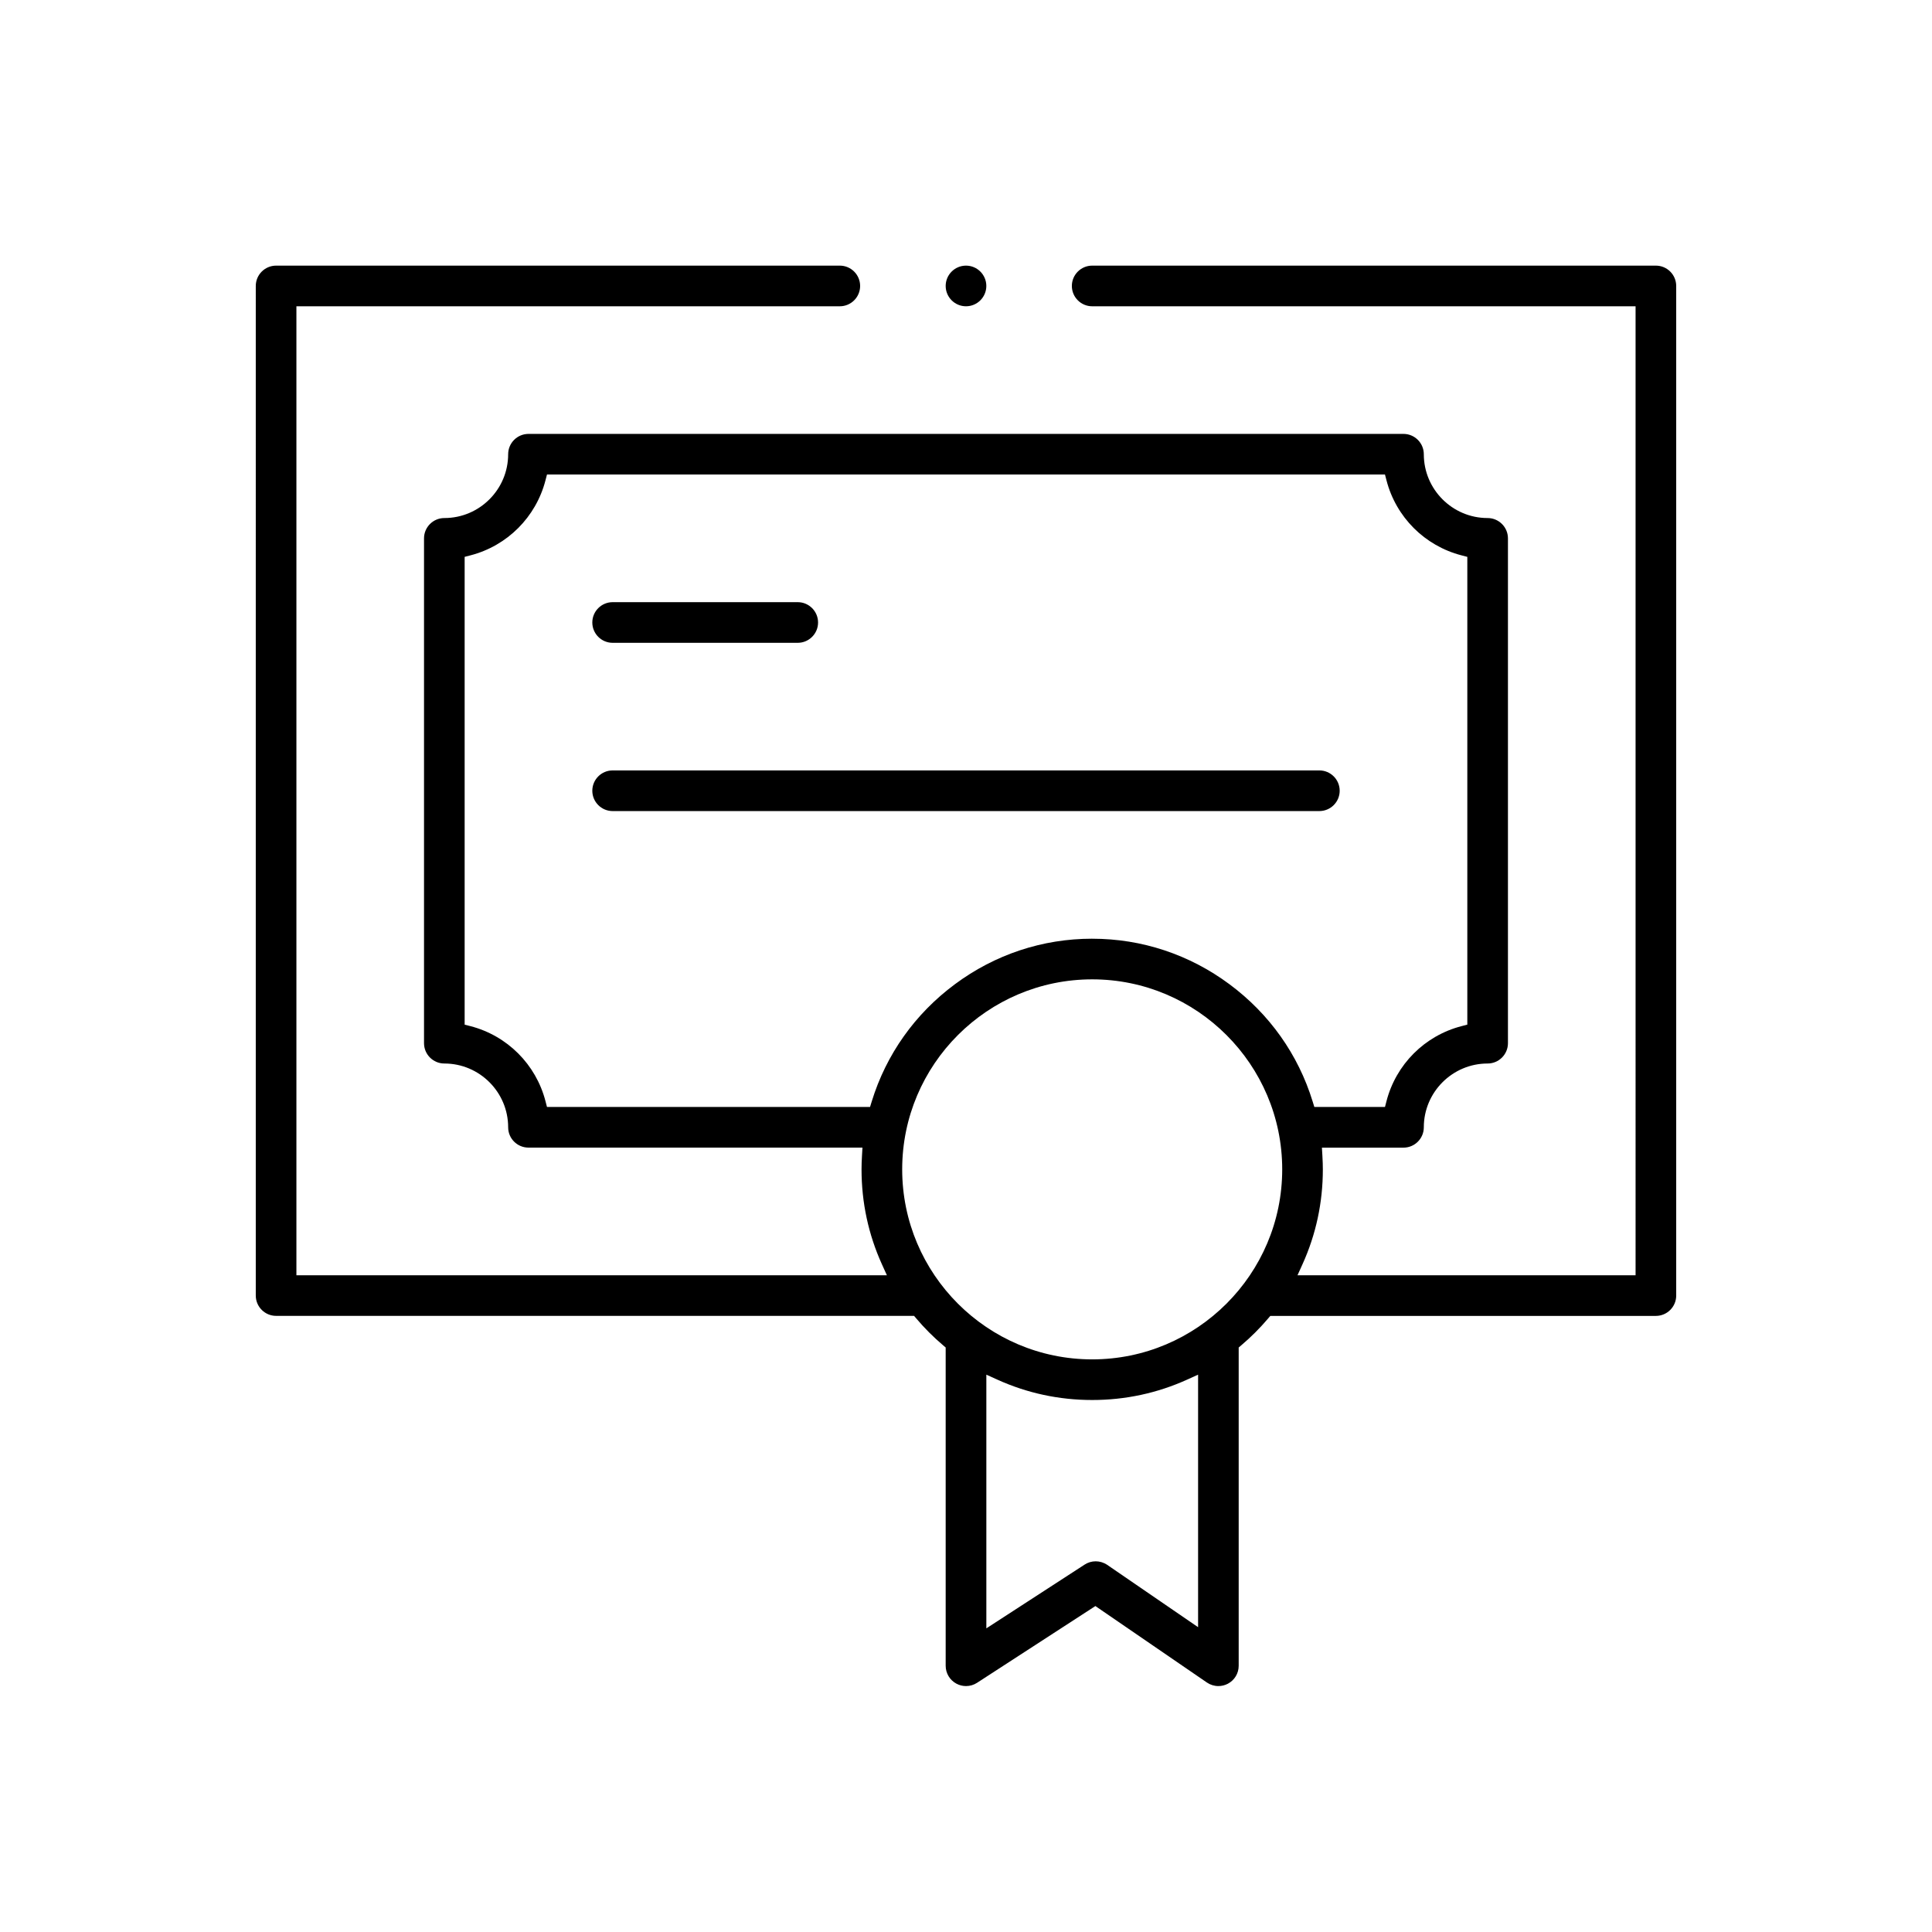 <?xml version="1.0" encoding="UTF-8"?>
<svg id="Ebene_1" data-name="Ebene 1" xmlns="http://www.w3.org/2000/svg" viewBox="0 0 1000 1000">
  <defs>
    <style>
      .cls-1 {
        fill: #000;
        stroke-width: 0px;
      }
    </style>
  </defs>
  <path class="cls-1" d="M317.1,332.72c-5.8,0-10.52-4.72-10.52-10.52s4.72-10.52,10.52-10.52h95.81c5.8,0,10.52,4.72,10.52,10.52s-4.72,10.52-10.52,10.52h-95.81Z"/>
  <path class="cls-1" d="M317.1,419.81c-5.8,0-10.52-4.72-10.52-10.52s4.72-10.52,10.52-10.52h365.8c5.8,0,10.52,4.72,10.52,10.52s-4.72,10.52-10.52,10.52h-365.8Z"/>
  <path class="cls-1" d="M500,158.53c-5.8,0-10.52-4.72-10.52-10.52s4.72-10.52,10.52-10.52,10.52,4.72,10.52,10.52-4.72,10.52-10.52,10.52Z"/>
  <path class="cls-1" d="M630.64,872.71c-2.13,0-4.19-.64-5.95-1.84l-57.72-39.58-61.25,39.73c-1.71,1.11-3.69,1.69-5.72,1.69-1.75,0-3.48-.44-5.02-1.28-3.39-1.84-5.5-5.38-5.5-9.24v-164.73l-1.41-1.2c-4.93-4.18-9.56-8.81-13.75-13.76l-1.2-1.41H142.91c-5.8,0-10.52-4.72-10.52-10.52V148.01c0-5.8,4.72-10.52,10.52-10.52h291.77c5.8,0,10.52,4.72,10.52,10.52s-4.72,10.52-10.52,10.52H153.42v501.54h305.63l-2.56-5.65c-7-15.45-10.56-31.99-10.56-49.15,0-2.1.07-4.41.23-7.04l.24-4.23h-172.86c-5.8,0-10.52-4.71-10.52-10.5,0-18.21-14.82-33.03-33.03-33.03-5.8,0-10.52-4.72-10.52-10.52v-261.29c0-5.8,4.72-10.52,10.52-10.52,18.21,0,33.03-14.82,33.03-33.03,0-5.8,4.72-10.52,10.52-10.52h452.9c5.8,0,10.52,4.72,10.52,10.52,0,18.21,14.82,33.03,33.03,33.03,5.8,0,10.52,4.72,10.52,10.52v261.29c0,5.8-4.72,10.52-10.52,10.52-18.21,0-33.03,14.82-33.03,33.03,0,5.8-4.72,10.52-10.52,10.52h-42.22l.25,4.23c.15,2.62.23,4.92.23,7.03,0,17.16-3.55,33.7-10.56,49.15l-2.56,5.65h174.99V158.53h-281.26c-5.8,0-10.52-4.72-10.52-10.52s4.72-10.52,10.52-10.52h291.77c5.8,0,10.52,4.72,10.52,10.52v522.58c0,5.8-4.72,10.52-10.52,10.52h-199.57l-1.2,1.41c-4.19,4.94-8.82,9.56-13.76,13.75l-1.41,1.2v164.73c0,3.92-2.15,7.48-5.61,9.3-1.5.79-3.2,1.21-4.9,1.21ZM510.52,842.84l50.9-33.02c1.71-1.11,3.68-1.69,5.72-1.69s4.19.64,5.95,1.84l47.04,32.26v-130.71l-5.65,2.56c-15.45,7-31.98,10.56-49.15,10.56s-33.7-3.55-49.15-10.56l-5.65-2.56v131.31ZM565.32,506.91c-54.23,0-98.35,44.12-98.35,98.35s44.12,98.35,98.35,98.35,98.35-44.12,98.35-98.35-44.12-98.35-98.35-98.35ZM565.32,485.88c25.72,0,50.31,8.16,71.09,23.59,20.65,15.34,35.53,36.32,43.02,60.68l.87,2.82h36.56l.78-3c4.92-19.04,19.8-33.92,38.84-38.84l3-.78v-242.12l-3-.78c-19.04-4.92-33.92-19.8-38.84-38.84l-.78-3h-433.74l-.78,3c-4.92,19.04-19.8,33.92-38.84,38.84l-3,.78v242.13l3,.77c19.04,4.92,33.92,19.8,38.84,38.84l.78,3h167.21l.87-2.83c7.49-24.36,22.37-45.34,43.02-60.68,20.78-15.43,45.37-23.59,71.09-23.59Z"/>
</svg>